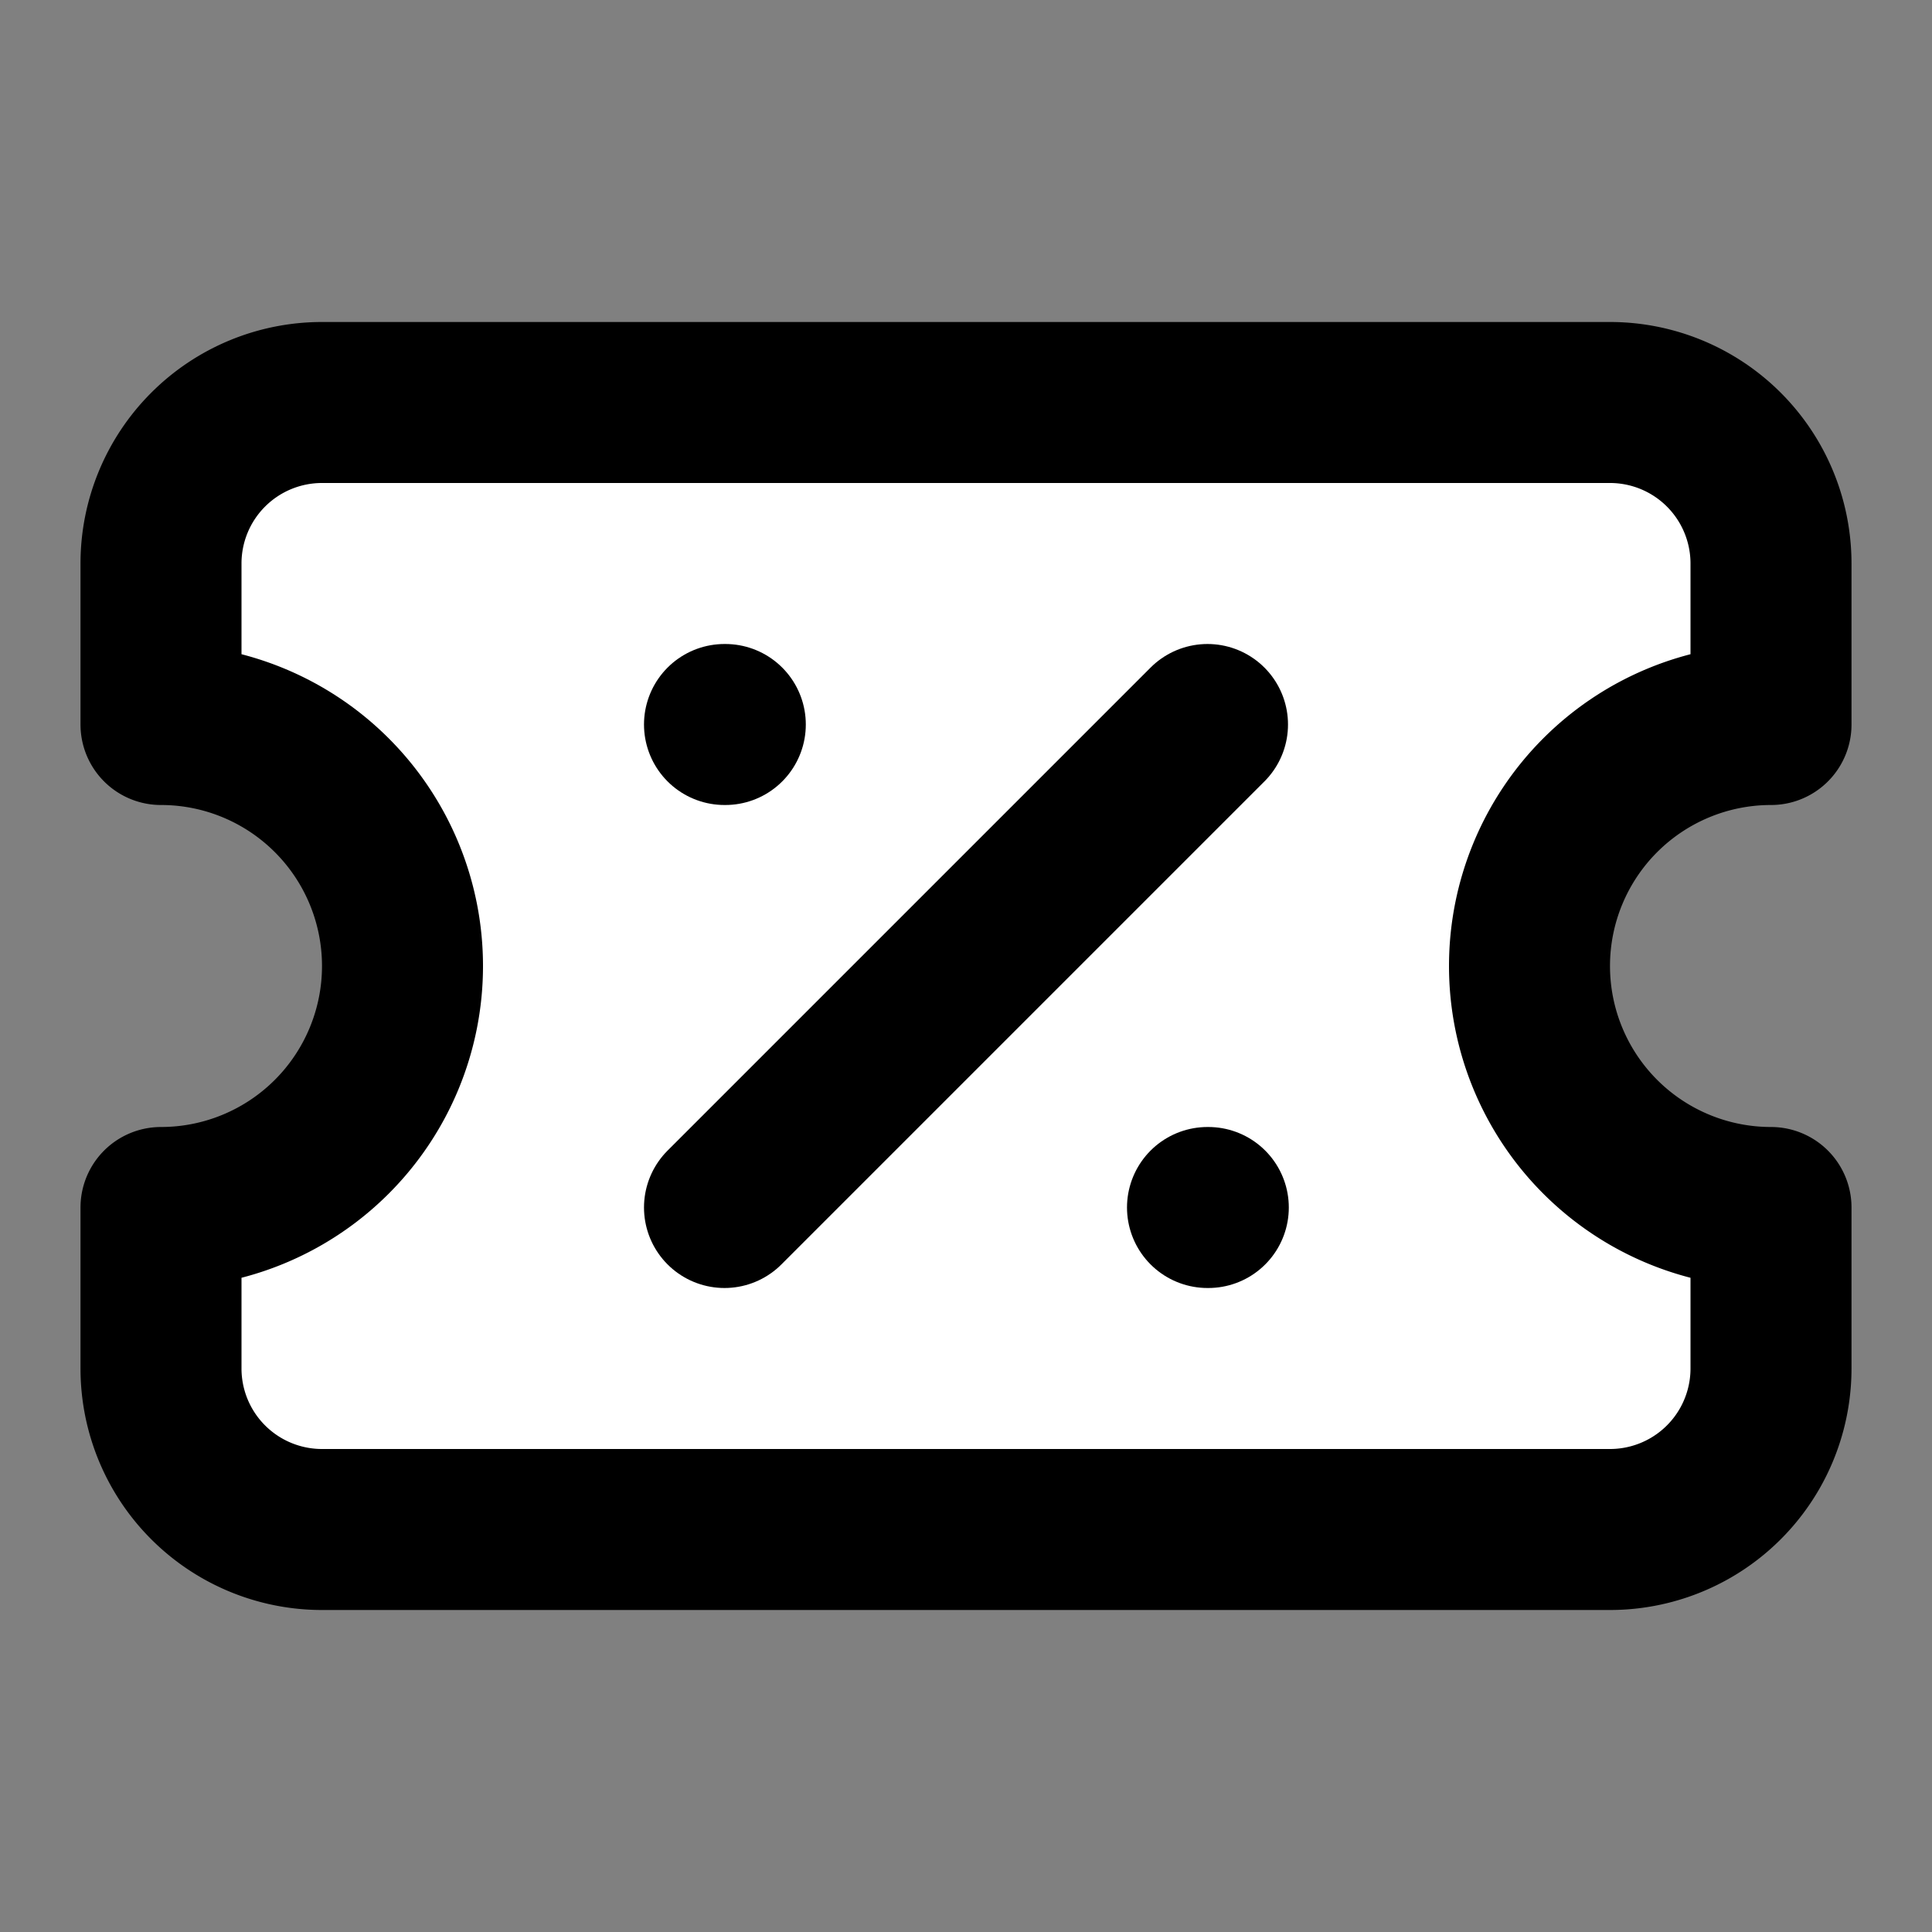 <svg xmlns="http://www.w3.org/2000/svg" width="24" height="24" viewBox="0 0 24 24" fill="#fff" stroke="currentColor" stroke-width="2" stroke-linecap="round" stroke-linejoin="round" class="lucide lucide-icon"><rect x="0" y="0" width="24" height="24" fill="#808080" stroke="none"/><style>
        @media screen and (prefers-color-scheme: light) {
          svg { fill: transparent !important; }
        }
        @media screen and (prefers-color-scheme: dark) {
          svg { stroke: #fff; fill: transparent !important; }
        }
      </style><path d="M2 9a3 3 0 1 1 0 6v2a2 2 0 0 0 2 2h16a2 2 0 0 0 2-2v-2a3 3 0 1 1 0-6V7a2 2 0 0 0-2-2H4a2 2 0 0 0-2 2Z"></path><path d="M9 9h.01"></path><path d="m15 9-6 6"></path><path d="M15 15h.01"></path></svg>